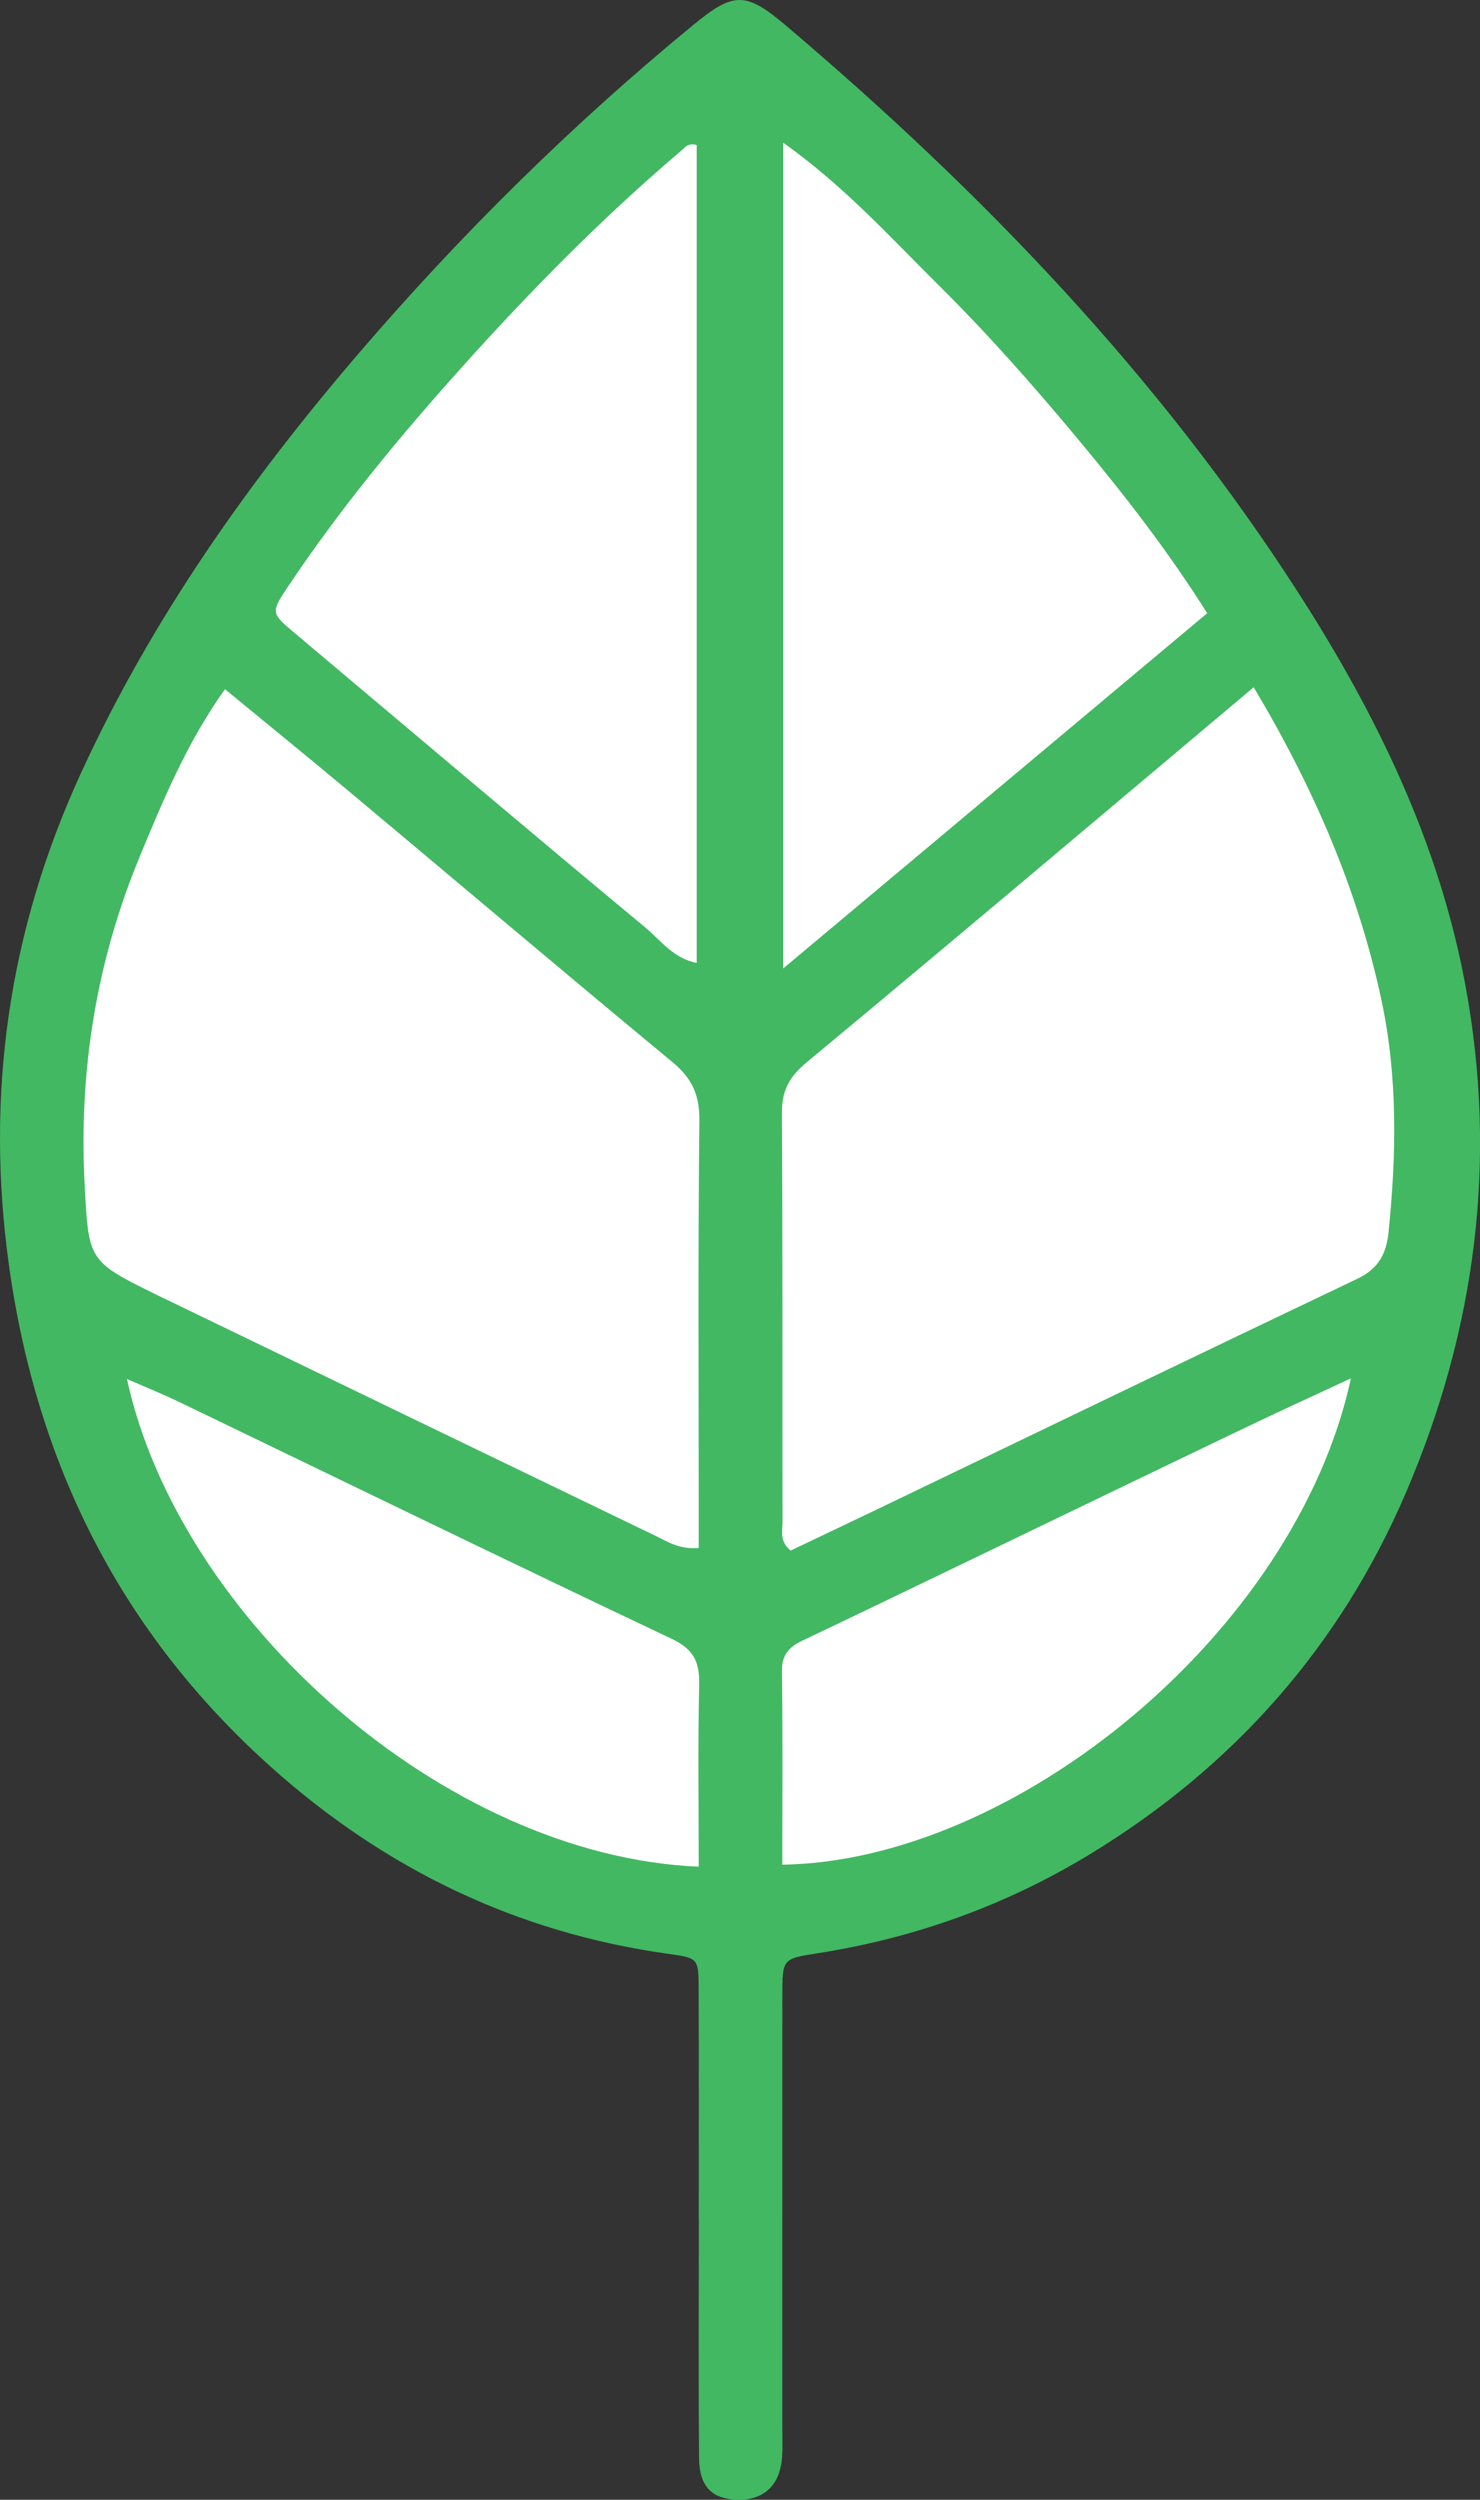 <svg xmlns="http://www.w3.org/2000/svg" id="Layer_2" data-name="Layer 2" viewBox="0 0 364.94 616.25"><rect x="0" y="0" width="364.94" height="616.25" fill="#333333" stroke="none"/><defs><style>      .cls-1 {        fill: #fff;      }      .cls-2 {        fill: #42b862;      }    </style></defs><g id="Layer_1-2" data-name="Layer 1"><g><path class="cls-2" d="M172.3,547.04c0-18.99,.04-37.98-.03-56.97-.03-7.37-.15-7.37-7.62-8.42-37.35-5.23-69.78-20.95-97.78-46C29.89,402.55,9.05,361.03,2.23,312.06c-5.9-42.3-.13-82.61,17.76-121.53,17.54-38.17,41.46-71.98,68.63-103.61,25.18-29.32,52.64-56.42,82.56-80.96,9.69-7.95,12.76-8,22.43,.19,48.48,41.06,92.16,86.48,126.65,140.16,19.19,29.87,34.59,61.45,41.1,96.7,7.96,43.07,2.53,84.75-14.62,124.81-16.33,38.16-42.69,67.87-78.18,89.41-20.71,12.57-43.12,20.57-67.05,24.31-8.55,1.34-8.6,1.33-8.6,10.47-.02,35.65,0,71.3-.01,106.95,0,2.66,.16,5.36-.19,7.98-.82,6.17-4.78,9.44-10.85,9.3-6.26-.15-9.41-3.19-9.48-10.23-.18-19.66-.06-39.31-.06-58.97Z"></path><path class="cls-1" d="M172.28,381.62c-4.76,.38-7.59-1.52-10.5-2.93-40.42-19.49-80.83-39.03-121.23-58.56-.6-.29-1.21-.57-1.8-.86-17.02-8.38-16.88-8.39-17.88-27.24-1.47-27.99,2.86-54.97,13.59-80.87,5.84-14.1,11.7-28.21,21.01-41.26,10.46,8.61,20.72,16.94,30.86,25.42,26.5,22.17,52.86,44.49,79.48,66.51,4.77,3.95,6.71,8.03,6.64,14.34-.35,32.29-.16,64.59-.16,96.89v8.56Z"></path><path class="cls-1" d="M309.13,169.42c14.76,24.71,25.64,49.8,31.48,77,4.08,19.02,3.73,38.12,1.78,57.34-.56,5.49-2.57,9.05-7.74,11.51-39.3,18.72-78.5,37.65-117.73,56.51-7.4,3.56-14.83,7.07-21.98,10.48-2.8-2.37-1.98-4.83-1.99-6.98-.06-33.62,.07-67.23-.15-100.85-.04-5.52,1.78-8.94,6.08-12.51,36.52-30.32,72.76-60.97,110.26-92.5Z"></path><path class="cls-1" d="M171.79,35.75V237.38c-5.73-1.07-8.95-5.64-12.78-8.82-28.89-24-57.55-48.27-86.29-72.45-5.95-5.01-6.04-5.04-1.48-11.84,12.62-18.82,27-36.28,42.09-53.12,17.1-19.09,35.06-37.37,54.63-53.98,.97-.82,1.75-2.05,3.83-1.41Z"></path><path class="cls-1" d="M193.12,238.74V35.18c15.05,10.7,26.46,23.36,38.49,35.29,12.28,12.17,23.7,25.15,34.74,38.44,11.04,13.28,21.63,26.9,31.32,42.26-34.5,28.9-68.72,57.56-104.55,87.58Z"></path><path class="cls-1" d="M31.29,339.95c4.5,1.97,8.73,3.68,12.84,5.65,40.47,19.49,80.85,39.17,121.44,58.38,5.51,2.61,6.95,5.72,6.83,11.34-.33,14.94-.11,29.9-.11,44.87-62.92-2.69-128.17-61.23-140.99-120.25Z"></path><path class="cls-1" d="M192.9,459.69c0-16.5,.13-32.12-.09-47.74-.06-4.07,1.84-5.97,5.1-7.52,11.72-5.56,23.4-11.21,35.09-16.83,24.58-11.83,49.14-23.7,73.74-35.49,8.62-4.13,17.32-8.1,26.38-12.32-13.6,62.72-82.9,119.06-140.22,119.9Z"></path></g></g></svg>